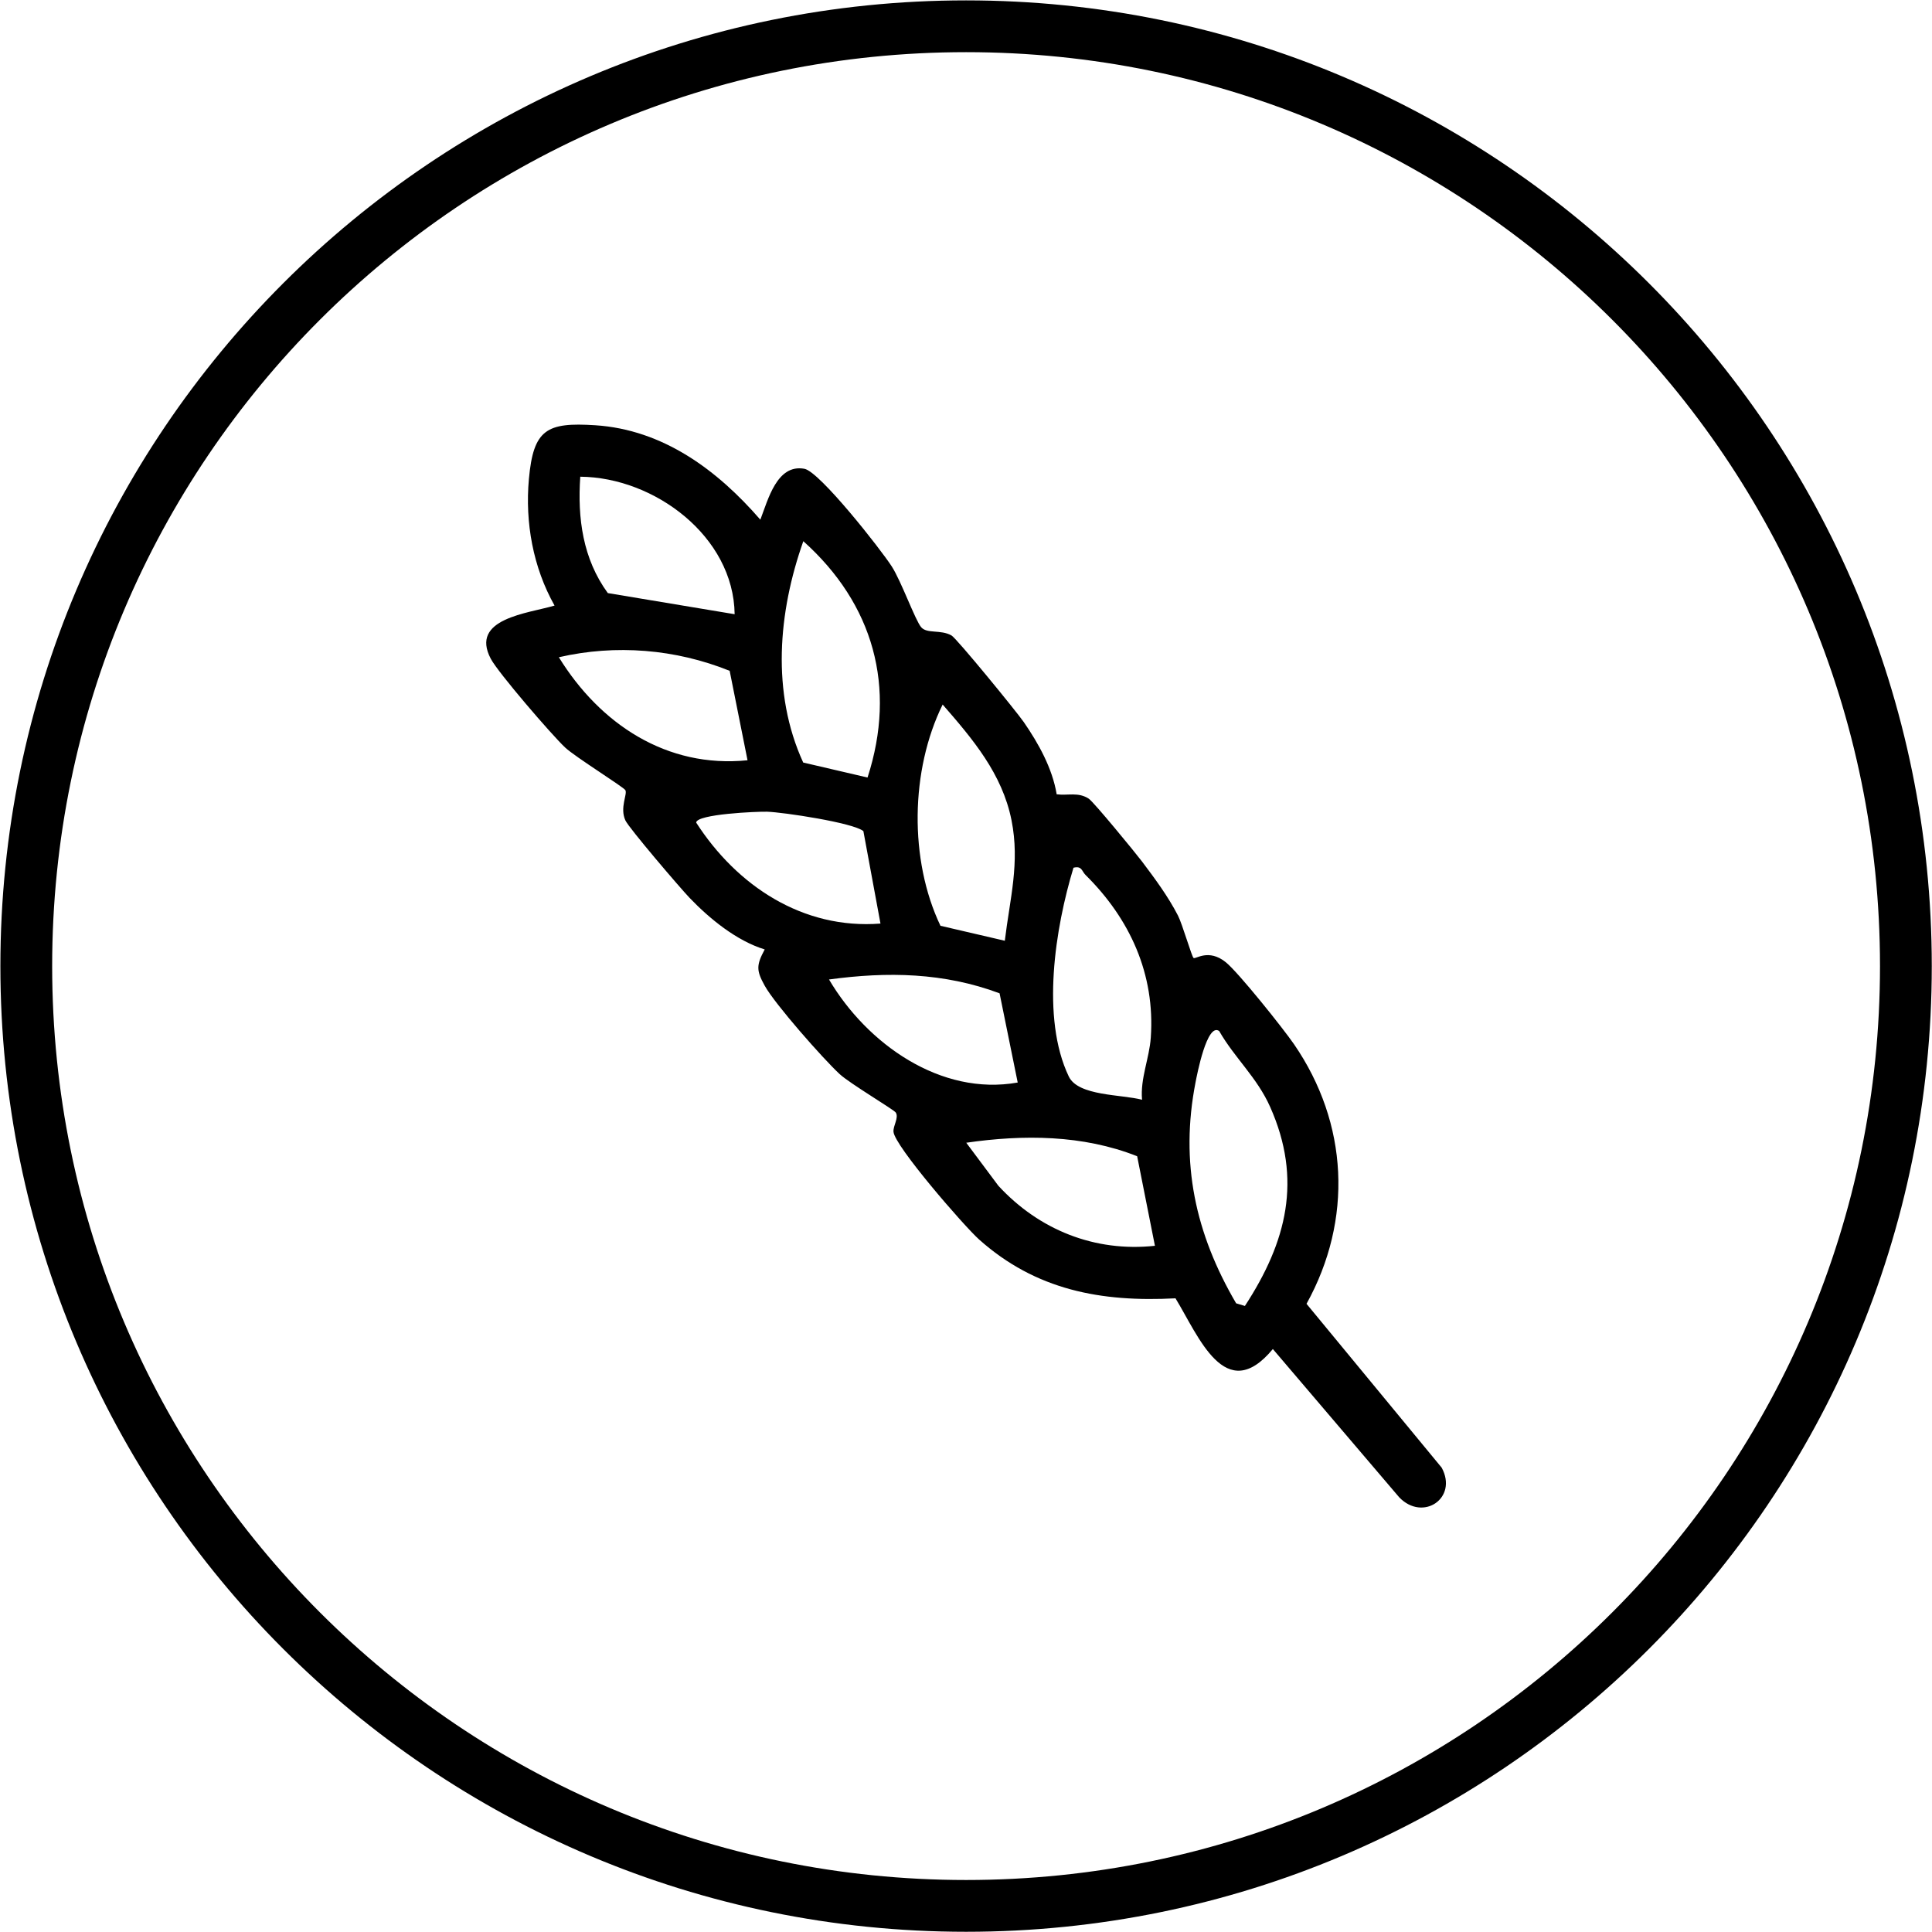 <svg width="3535" height="3535" viewBox="0 0 3535 3535" fill="none" xmlns="http://www.w3.org/2000/svg">
<g clip-path="url(#clip0_8_20)">
<path d="M1391.21 950.87C1405.25 914.43 1421.54 848.47 1471.83 857.75C1499.85 862.92 1611.29 1004.79 1631.63 1036.36C1648.93 1063.21 1674.64 1134.87 1685.44 1147.55C1696.13 1160.11 1721.02 1151.47 1740.95 1162.69C1750.47 1168.05 1860.11 1302.22 1873.16 1321.11C1900.28 1360.38 1925.55 1405.8 1933.41 1453.33C1953.95 1456.04 1972.76 1448.73 1992.12 1461.37C2001.09 1467.23 2077.25 1560.01 2089.42 1576.13C2113.18 1607.62 2137.18 1639.98 2155.33 1675.18C2163.4 1690.82 2180.53 1750.47 2183.91 1752.86C2187.57 1755.46 2211.32 1735.13 2242.8 1760.57C2266.14 1779.43 2347.93 1881.89 2367.65 1910.57C2467.16 2055.34 2475.79 2231.6 2390.56 2385.62L2637.87 2685.41C2668.11 2741.25 2603.49 2784.69 2560.18 2739.67L2328.95 2468.34C2242.01 2573.16 2193.1 2444.66 2150.81 2375.54C2014.69 2382.78 1895.12 2360.5 1791.38 2267.84C1764.29 2243.64 1636.68 2096.6 1634.83 2070.8C1634.03 2059.61 1644.88 2045.25 1639.09 2035.74C1635.84 2030.41 1555.08 1982.65 1536.29 1965.25C1505.96 1937.17 1417.91 1837.29 1399.3 1803.73C1383.81 1775.8 1383.53 1766.3 1399.2 1737.21C1347.79 1721.43 1298.57 1681.24 1261.76 1642.83C1244.64 1624.97 1150.73 1515.11 1144.28 1501.09C1133.61 1477.91 1148.36 1453.04 1144.26 1445.81C1140.93 1439.93 1052.52 1385.06 1034.09 1367.79C1009.89 1345.13 911.369 1230.73 898.009 1205.41C859.039 1131.56 966.229 1122.43 1014.67 1108.04C975.379 1038.26 960.499 956.2 967.739 876.35C975.989 785.43 1000.25 772.36 1089.13 778.09C1213.35 786.1 1312.85 860.42 1391.22 950.88L1391.21 950.87ZM1344.19 1123.84C1342.33 981.23 1197.14 873.34 1061.73 872.24C1056.47 948.32 1066.43 1022.57 1112.13 1085.17L1344.19 1123.84ZM1587.36 1422.64C1640.94 1257.07 1598.08 1105.07 1469.86 990.22C1423.94 1119.82 1410.97 1267.12 1469.63 1395.22L1587.36 1422.64ZM1335.07 1227.41C1235.93 1187.51 1126.77 1178.61 1022.54 1202.55C1097.57 1324.39 1219.7 1406.09 1367.77 1391.07L1335.07 1227.41ZM1838.51 1721.32C1847.77 1644.27 1866.38 1578.97 1850.77 1500.77C1833.79 1415.75 1779.72 1352.13 1724.79 1289.1C1665.74 1408.92 1663.23 1573.29 1720.77 1693.91L1838.52 1721.31L1838.51 1721.32ZM1611.02 1689.86L1579.75 1520.74C1561.39 1505.33 1432.62 1486.07 1403.44 1485.2C1385.88 1484.68 1274.55 1489.47 1273.8 1505.1C1348.22 1620.63 1468.83 1700.93 1611.02 1689.86ZM2089.61 2012.26C2086.19 1973.09 2102.93 1936.81 2105.61 1898.5C2113.72 1782.51 2067.55 1681.29 1986.21 1600.91C1979.31 1594.09 1979.54 1583.72 1964.15 1587.71C1930.9 1697.19 1904.25 1862.37 1955.57 1969.66C1972.88 2005.85 2052.39 2002.17 2089.61 2012.26ZM1828.93 1817.46C1726.9 1779.41 1624.02 1777.58 1516.85 1792.17C1586.36 1909.92 1721.22 2005.87 1862.11 1980.7L1828.93 1817.46ZM2230.73 1886.48C2208.45 1870.5 2190.08 1966.95 2187.45 1980.5C2158.84 2127.41 2187.01 2257 2261.76 2384.69L2277.81 2389.52C2354.19 2272.41 2383.33 2158.4 2323.92 2025.13C2299.9 1971.24 2259.11 1935.92 2230.74 1886.48H2230.73ZM2080.66 2115.57C1981.41 2076.24 1872.21 2075.73 1767.98 2090.88L1826.69 2169.55C1900.96 2250.22 2003.04 2291.34 2113.18 2279.44L2080.66 2115.57Z" fill="black"/>
<path d="M1767.65 3487.23C2717.35 3487.23 3487.23 2717.35 3487.23 1767.65C3487.23 817.952 2717.35 48.07 1767.65 48.07C817.952 48.07 48.07 817.952 48.07 1767.65C48.07 2717.35 817.952 3487.23 1767.65 3487.23Z" stroke="black" stroke-width="94.74" stroke-miterlimit="10"/>
</g>
<defs>
<clipPath id="clip0_8_20">
<rect width="3535" height="3535" fill="white"/>
</clipPath>
</defs>
</svg>
